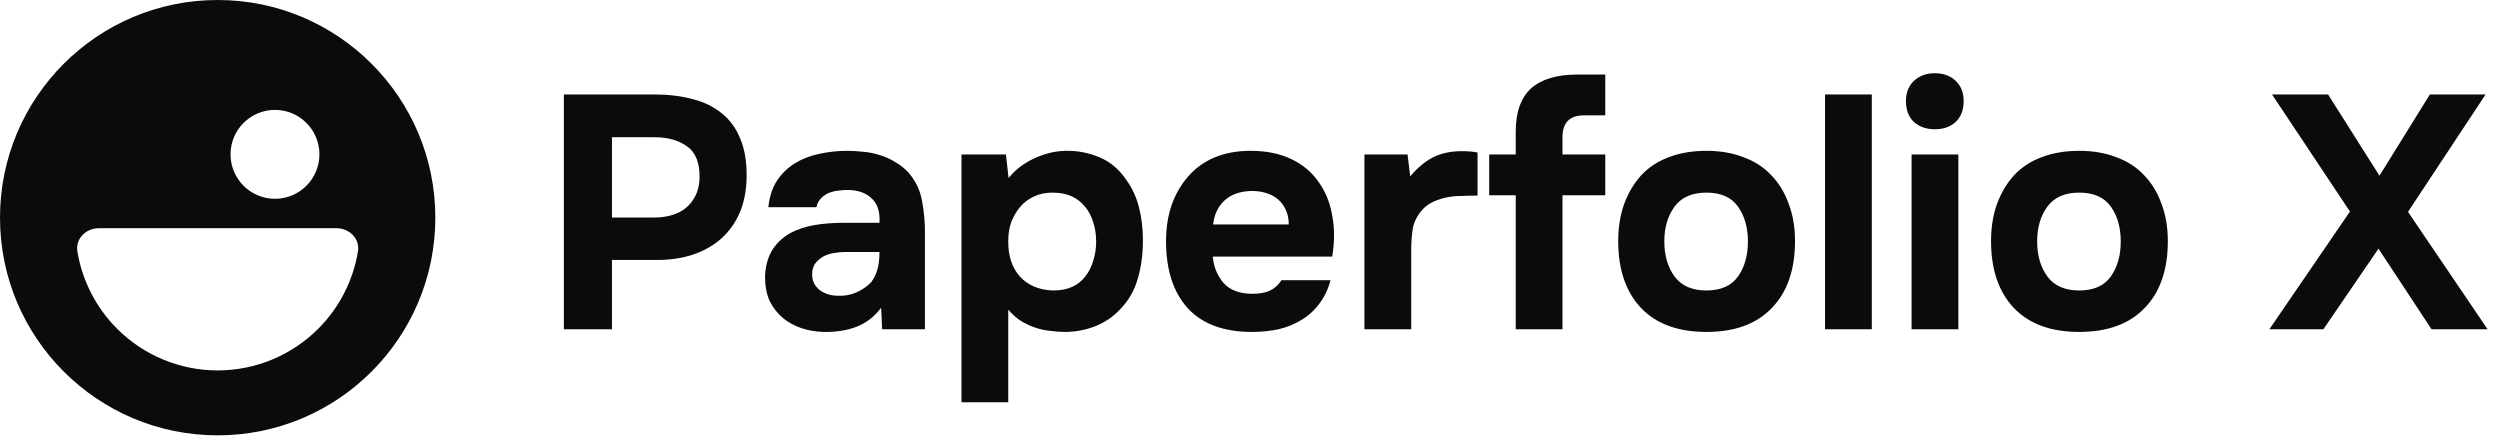 <svg width="224" height="40" viewBox="0 0 224 40" fill="none" xmlns="http://www.w3.org/2000/svg">
<path fill-rule="evenodd" clip-rule="evenodd" d="M39.006 19.503C39.006 30.274 30.274 39.006 19.503 39.006C8.732 39.006 0 30.274 0 19.503C0 8.732 8.732 0 19.503 0C30.274 0 39.006 8.732 39.006 19.503ZM30.152 20.448C31.308 20.448 32.262 21.391 32.073 22.531C31.641 25.138 30.405 27.565 28.513 29.457C26.123 31.847 22.883 33.189 19.503 33.189C16.124 33.189 12.883 31.847 10.494 29.457C8.601 27.565 7.365 25.138 6.933 22.531C6.744 21.391 7.699 20.448 8.855 20.448L19.503 20.448H30.152ZM24.638 17.811C26.837 17.811 28.62 16.028 28.62 13.829C28.62 11.63 26.837 9.847 24.638 9.847C22.439 9.847 20.656 11.63 20.656 13.829C20.656 16.028 22.439 17.811 24.638 17.811Z" fill="#0B0B0B"/>
<path d="M58.606 8.462C59.874 8.462 61.023 8.6 62.054 8.878C63.084 9.135 63.956 9.561 64.669 10.156C65.402 10.73 65.957 11.493 66.333 12.444C66.73 13.375 66.918 14.524 66.898 15.892C66.878 17.08 66.67 18.14 66.274 19.072C65.877 19.983 65.323 20.756 64.609 21.39C63.916 22.004 63.074 22.479 62.083 22.816C61.113 23.133 60.053 23.292 58.903 23.292H54.832V29.503H50.523V8.462H58.606ZM58.666 19.488C59.201 19.488 59.706 19.418 60.181 19.279C60.677 19.141 61.103 18.923 61.459 18.626C61.816 18.328 62.103 17.962 62.321 17.526C62.539 17.09 62.658 16.575 62.678 15.981C62.717 14.633 62.351 13.682 61.578 13.128C60.825 12.573 59.845 12.296 58.636 12.296H54.832V19.488H58.666ZM78.95 27.571C78.356 28.364 77.632 28.928 76.781 29.265C75.928 29.602 74.938 29.761 73.808 29.741C72.362 29.701 71.154 29.295 70.183 28.522C69.668 28.086 69.261 27.571 68.964 26.977C68.687 26.363 68.548 25.639 68.548 24.807C68.568 23.955 68.756 23.203 69.113 22.549C69.489 21.875 70.054 21.32 70.807 20.884C71.441 20.548 72.154 20.31 72.947 20.171C73.759 20.032 74.641 19.963 75.592 19.963H78.801C78.861 18.992 78.633 18.269 78.118 17.794C77.623 17.298 76.919 17.041 76.008 17.021C75.711 17.021 75.403 17.041 75.087 17.08C74.769 17.12 74.472 17.199 74.195 17.318C73.937 17.437 73.71 17.605 73.511 17.823C73.333 18.021 73.214 18.269 73.155 18.566H68.845C68.945 17.615 69.202 16.823 69.618 16.189C70.054 15.535 70.599 15.01 71.253 14.614C71.906 14.217 72.63 13.94 73.422 13.781C74.234 13.603 75.067 13.514 75.919 13.514C76.394 13.514 76.879 13.544 77.375 13.603C77.87 13.643 78.356 13.742 78.831 13.9C79.307 14.039 79.752 14.237 80.168 14.495C80.604 14.732 81.01 15.05 81.387 15.446C82.061 16.218 82.477 17.11 82.635 18.12C82.813 19.111 82.893 20.082 82.873 21.033V29.503H79.039L78.95 27.571ZM78.801 22.578H75.74C75.443 22.578 75.106 22.608 74.73 22.668C74.353 22.727 74.026 22.836 73.749 22.994C73.472 23.153 73.234 23.361 73.036 23.619C72.858 23.876 72.768 24.193 72.768 24.57C72.768 24.887 72.828 25.164 72.947 25.402C73.085 25.639 73.254 25.838 73.452 25.996C73.67 26.155 73.927 26.283 74.225 26.382C74.522 26.462 74.819 26.501 75.116 26.501C75.691 26.521 76.226 26.422 76.721 26.204C77.236 25.986 77.682 25.679 78.058 25.283C78.296 24.966 78.474 24.609 78.593 24.213C78.732 23.797 78.801 23.252 78.801 22.578ZM90.369 15.951C90.984 15.198 91.746 14.614 92.658 14.198C93.589 13.762 94.52 13.534 95.451 13.514C96.561 13.494 97.591 13.692 98.542 14.108C99.493 14.505 100.286 15.178 100.92 16.129C101.435 16.823 101.811 17.635 102.049 18.566C102.287 19.497 102.406 20.478 102.406 21.509C102.406 22.796 102.247 23.965 101.93 25.015C101.633 26.046 101.118 26.937 100.385 27.69C99.77 28.364 99.018 28.879 98.126 29.235C97.234 29.572 96.343 29.741 95.451 29.741C95.015 29.741 94.579 29.711 94.144 29.651C93.708 29.612 93.272 29.523 92.836 29.384C92.4 29.245 91.964 29.047 91.528 28.79C91.112 28.532 90.716 28.185 90.34 27.75V36.041H86.149V13.841H90.132L90.369 15.951ZM94.292 17.259C93.678 17.259 93.123 17.378 92.628 17.615C92.153 17.833 91.746 18.14 91.409 18.537C91.073 18.933 90.805 19.389 90.607 19.904C90.429 20.419 90.34 20.974 90.34 21.568C90.32 22.895 90.666 23.965 91.38 24.778C92.113 25.57 93.103 25.986 94.352 26.026C95.025 26.026 95.6 25.917 96.075 25.699C96.551 25.481 96.937 25.174 97.234 24.778C97.551 24.381 97.789 23.916 97.948 23.381C98.126 22.846 98.215 22.261 98.215 21.627C98.215 21.013 98.126 20.439 97.948 19.904C97.789 19.369 97.541 18.903 97.205 18.507C96.888 18.111 96.492 17.803 96.016 17.585C95.54 17.368 94.966 17.259 94.292 17.259ZM112.234 26.323C112.828 26.323 113.333 26.234 113.749 26.055C114.185 25.857 114.542 25.54 114.819 25.105H119.218C119 25.917 118.663 26.62 118.207 27.215C117.771 27.809 117.236 28.294 116.602 28.671C115.988 29.047 115.305 29.325 114.552 29.503C113.799 29.661 113.006 29.741 112.174 29.741C109.638 29.741 107.716 29.027 106.409 27.601C105.121 26.174 104.477 24.173 104.477 21.598C104.477 20.429 104.645 19.349 104.982 18.358C105.339 17.368 105.834 16.516 106.468 15.802C107.102 15.069 107.885 14.505 108.816 14.108C109.767 13.712 110.847 13.514 112.055 13.514C113.462 13.514 114.68 13.762 115.711 14.257C116.741 14.752 117.553 15.436 118.148 16.308C118.762 17.16 119.168 18.16 119.366 19.309C119.584 20.458 119.584 21.687 119.366 22.994H108.667C108.747 23.926 109.073 24.718 109.648 25.372C110.223 26.006 111.084 26.323 112.234 26.323ZM115.473 20.112C115.473 19.616 115.384 19.18 115.205 18.804C115.027 18.408 114.789 18.091 114.492 17.853C114.195 17.595 113.838 17.407 113.422 17.288C113.026 17.169 112.61 17.11 112.174 17.11C111.124 17.13 110.302 17.417 109.707 17.972C109.133 18.507 108.796 19.22 108.697 20.112H115.473ZM126.355 15.802C126.989 15.05 127.662 14.485 128.375 14.108C129.109 13.732 129.98 13.544 130.991 13.544C131.248 13.544 131.496 13.554 131.734 13.573C131.972 13.593 132.189 13.623 132.388 13.663V17.526C131.932 17.526 131.466 17.536 130.991 17.556C130.535 17.556 130.099 17.595 129.683 17.675C129.267 17.754 128.861 17.883 128.465 18.061C128.088 18.22 127.751 18.457 127.454 18.774C126.999 19.289 126.711 19.844 126.592 20.439C126.493 21.033 126.444 21.707 126.444 22.459V29.503H122.253V13.841H126.117L126.355 15.802ZM143.833 13.841V17.496H139.999V29.503H135.809V17.496H133.431V13.841H135.809V11.82C135.809 10.057 136.264 8.759 137.176 7.927C138.107 7.095 139.494 6.679 141.336 6.679H143.833V10.334H141.931C140.643 10.334 139.999 10.988 139.999 12.296V13.841H143.833ZM152.898 29.741C150.362 29.741 148.41 29.027 147.043 27.601C145.676 26.155 144.992 24.154 144.992 21.598C144.992 20.369 145.171 19.26 145.527 18.269C145.904 17.259 146.419 16.397 147.073 15.684C147.746 14.97 148.569 14.435 149.539 14.079C150.53 13.702 151.65 13.514 152.898 13.514C154.126 13.514 155.226 13.702 156.197 14.079C157.187 14.435 158.019 14.97 158.693 15.684C159.386 16.397 159.911 17.259 160.268 18.269C160.645 19.26 160.833 20.369 160.833 21.598C160.833 24.173 160.139 26.174 158.752 27.601C157.385 29.027 155.434 29.741 152.898 29.741ZM152.898 17.259C151.61 17.259 150.659 17.675 150.045 18.507C149.431 19.339 149.123 20.379 149.123 21.627C149.123 22.895 149.431 23.945 150.045 24.778C150.659 25.61 151.61 26.026 152.898 26.026C154.186 26.026 155.127 25.61 155.721 24.778C156.315 23.945 156.613 22.895 156.613 21.627C156.613 20.379 156.315 19.339 155.721 18.507C155.127 17.675 154.186 17.259 152.898 17.259ZM167.714 29.503H163.524V8.462H167.714V29.503ZM173.358 6.56C174.131 6.56 174.755 6.788 175.231 7.243C175.706 7.699 175.944 8.303 175.944 9.056C175.944 9.849 175.706 10.473 175.231 10.928C174.755 11.364 174.131 11.582 173.358 11.582C172.606 11.582 171.981 11.364 171.486 10.928C171.011 10.473 170.773 9.849 170.773 9.056C170.773 8.303 171.011 7.699 171.486 7.243C171.981 6.788 172.606 6.56 173.358 6.56ZM175.469 29.503H171.278V13.841H175.469V29.503ZM186.303 29.741C183.767 29.741 181.815 29.027 180.448 27.601C179.081 26.155 178.398 24.154 178.398 21.598C178.398 20.369 178.576 19.26 178.932 18.269C179.309 17.259 179.824 16.397 180.478 15.684C181.151 14.97 181.974 14.435 182.945 14.079C183.935 13.702 185.055 13.514 186.303 13.514C187.531 13.514 188.631 13.702 189.602 14.079C190.592 14.435 191.424 14.97 192.098 15.684C192.791 16.397 193.317 17.259 193.673 18.269C194.05 19.26 194.238 20.369 194.238 21.598C194.238 24.173 193.544 26.174 192.157 27.601C190.79 29.027 188.839 29.741 186.303 29.741ZM186.303 17.259C185.015 17.259 184.064 17.675 183.45 18.507C182.836 19.339 182.528 20.379 182.528 21.627C182.528 22.895 182.836 23.945 183.45 24.778C184.064 25.61 185.015 26.026 186.303 26.026C187.591 26.026 188.532 25.61 189.126 24.778C189.721 23.945 190.018 22.895 190.018 21.627C190.018 20.379 189.721 19.339 189.126 18.507C188.532 17.675 187.591 17.259 186.303 17.259ZM217.718 8.462H222.711L215.757 18.982L222.889 29.503H217.867L213.112 22.281L208.178 29.503H203.334L210.556 18.953L203.572 8.462H208.594L213.201 15.743L217.718 8.462Z" fill="#0B0B0B"/>
</svg>
